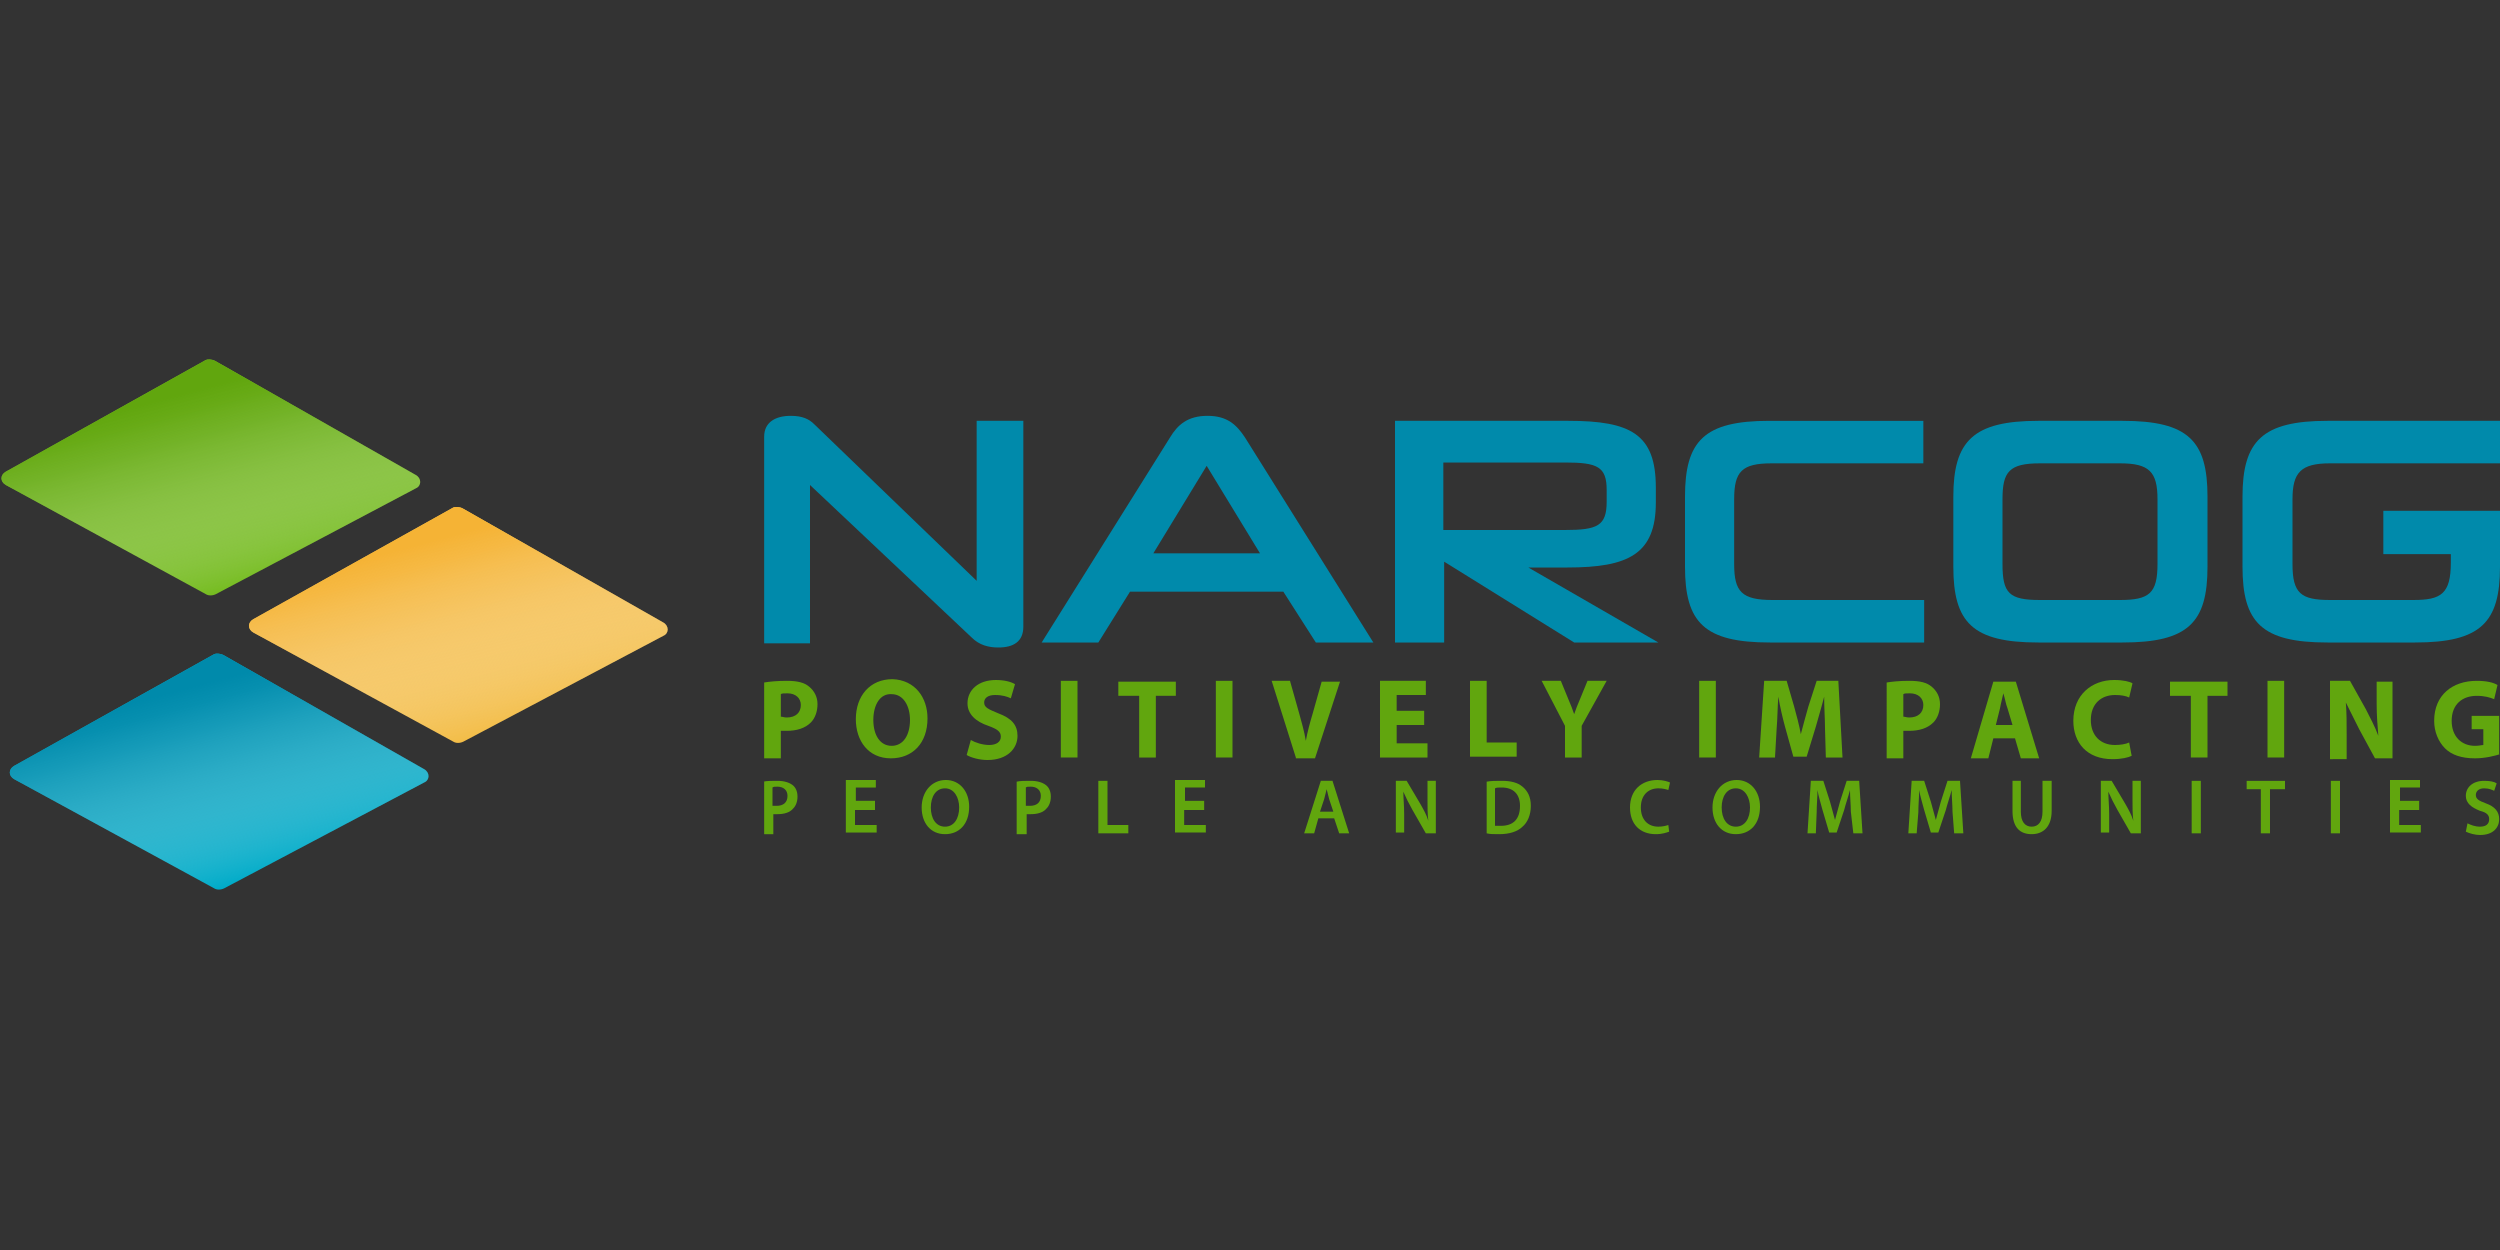 <?xml version="1.0" encoding="utf-8"?>
<!-- Generator: Adobe Illustrator 27.5.0, SVG Export Plug-In . SVG Version: 6.00 Build 0)  -->
<svg version="1.1" id="Layer_1" xmlns="http://www.w3.org/2000/svg" xmlns:xlink="http://www.w3.org/1999/xlink" x="0px" y="0px"
	 viewBox="0 0 300 150" style="enable-background:new 0 0 300 150;" xml:space="preserve">
<rect x="0" y="0" width="300" height="150" fill="#333333" stroke="none"/>
<style type="text/css">
	.st0{fill:#0583BF;}
	.st1{fill:#FAA21E;}
	.st2{fill:#E81F76;}
	.st3{fill:#EB6650;}
	.st4{fill:#823E98;}
	.st5{fill:#46A147;}
	.st6{fill:#026EA0;}
	.st7{fill:#5B2D82;}
	.st8{fill:#EF5297;}
	.st9{fill:#E32729;}
	.st10{fill:#FCE700;}
	.st11{fill:#F08821;}
	.st12{fill:#231F20;}
	.st13{fill:#E31837;}
	.st14{fill:#FFFFFF;stroke:#FFFFFF;stroke-width:0.44;}
	.st15{fill:#FFFFFF;}
	.st16{fill:#D6822B;}
	.st17{fill:#202944;}
	.st18{fill:#B77F3D;}
	.st19{fill:#EBE70E;}
	.st20{fill:#00A8BB;}
	.st21{fill:#006457;}
	.st22{fill:#76BC21;}
	.st23{fill:#F3BD48;}
	.st24{fill:#00ABC8;}
	.st25{fill:url(#SVGID_1_);}
	.st26{fill:url(#SVGID_00000109715950382322247200000017625885030205751209_);}
	.st27{fill:url(#SVGID_00000080892034402441888060000010789151454903313046_);}
	.st28{fill:#61A60E;}
	.st29{fill:#008AAB;}
	.st30{fill:#949C56;}
	.st31{fill:#BCC08F;}
	.st32{fill:#C5CA9F;}
	.st33{fill:#006469;}
</style>
<g>
	<g>
		<path class="st22" d="M25.8,43.3L49.9,57c0.7,0.4,0.7,1.3,0,1.6l-24,12.7c-0.4,0.2-0.9,0.2-1.2,0l-24-13.1c-0.7-0.4-0.7-1.2,0-1.6
			l24-13.4C24.9,43.1,25.4,43.1,25.8,43.3z"/>
		<path class="st23" d="M55.5,61l24.1,13.7c0.7,0.4,0.7,1.3,0,1.6l-24,12.7c-0.4,0.2-0.9,0.2-1.2,0l-24-13.1c-0.7-0.4-0.7-1.2,0-1.6
			l24-13.4C54.6,60.8,55.1,60.8,55.5,61z"/>
		<path class="st24" d="M26.8,78.6l24.1,13.7c0.7,0.4,0.7,1.3,0,1.6l-24,12.7c-0.4,0.2-0.9,0.2-1.2,0l-24-13.1
			c-0.7-0.4-0.7-1.2,0-1.6l24-13.4C25.9,78.4,26.4,78.4,26.8,78.6z"/>
		<linearGradient id="SVGID_1_" gradientUnits="userSpaceOnUse" x1="21.532" y1="44.054" x2="28.666" y2="70.676">
			<stop  offset="0.114" style="stop-color:#61A60E"/>
			<stop  offset="0.194" style="stop-color:#66A915;stop-opacity:0.909"/>
			<stop  offset="0.311" style="stop-color:#72B029;stop-opacity:0.775"/>
			<stop  offset="0.451" style="stop-color:#87BC49;stop-opacity:0.616"/>
			<stop  offset="0.609" style="stop-color:#A5CC75;stop-opacity:0.437"/>
			<stop  offset="0.781" style="stop-color:#CAE1AE;stop-opacity:0.241"/>
			<stop  offset="0.963" style="stop-color:#F7FBF3;stop-opacity:3.405583e-02"/>
			<stop  offset="0.992" style="stop-color:#FFFFFF;stop-opacity:0"/>
		</linearGradient>
		<path class="st25" d="M25.8,43.3L49.9,57c0.7,0.4,0.7,1.3,0,1.6l-24,12.7c-0.4,0.2-0.9,0.2-1.2,0l-24-13.1c-0.7-0.4-0.7-1.2,0-1.6
			l24-13.4C24.9,43.1,25.4,43.1,25.8,43.3z"/>
		
			<linearGradient id="SVGID_00000077324676033223547690000005937996021013517974_" gradientUnits="userSpaceOnUse" x1="51.231" y1="61.8" x2="58.364" y2="88.422">
			<stop  offset="0.114" style="stop-color:#F5B335"/>
			<stop  offset="0.21" style="stop-color:#F6B842;stop-opacity:0.89"/>
			<stop  offset="0.39" style="stop-color:#F7C566;stop-opacity:0.685"/>
			<stop  offset="0.635" style="stop-color:#FADB9F;stop-opacity:0.407"/>
			<stop  offset="0.931" style="stop-color:#FEF9EE;stop-opacity:6.963170e-02"/>
			<stop  offset="0.992" style="stop-color:#FFFFFF;stop-opacity:0"/>
		</linearGradient>
		<path style="fill:url(#SVGID_00000077324676033223547690000005937996021013517974_);" d="M55.5,61l24.1,13.7
			c0.7,0.4,0.7,1.3,0,1.6l-24,12.7c-0.4,0.2-0.9,0.2-1.2,0l-24-13.1c-0.7-0.4-0.7-1.2,0-1.6l24-13.4C54.6,60.8,55.1,60.8,55.5,61z"
			/>
		
			<linearGradient id="SVGID_00000052063768278651128700000017430520630508198587_" gradientUnits="userSpaceOnUse" x1="22.487" y1="79.364" x2="29.62" y2="105.986">
			<stop  offset="0.114" style="stop-color:#008AAB"/>
			<stop  offset="0.191" style="stop-color:#078DAD;stop-opacity:0.912"/>
			<stop  offset="0.304" style="stop-color:#1B96B4;stop-opacity:0.783"/>
			<stop  offset="0.439" style="stop-color:#3BA5BE;stop-opacity:0.63"/>
			<stop  offset="0.59" style="stop-color:#67B9CD;stop-opacity:0.458"/>
			<stop  offset="0.756" style="stop-color:#A0D4E0;stop-opacity:0.269"/>
			<stop  offset="0.931" style="stop-color:#E5F3F6;stop-opacity:7.014036e-02"/>
			<stop  offset="0.992" style="stop-color:#FFFFFF;stop-opacity:0"/>
		</linearGradient>
		<path style="fill:url(#SVGID_00000052063768278651128700000017430520630508198587_);" d="M26.8,78.6l24.1,13.7
			c0.7,0.4,0.7,1.3,0,1.6l-24,12.7c-0.4,0.2-0.9,0.2-1.2,0l-24-13.1c-0.7-0.4-0.7-1.2,0-1.6l24-13.4C25.9,78.4,26.4,78.4,26.8,78.6z
			"/>
	</g>
	<g>
		<g>
			<path class="st28" d="M91.7,81.9c0.6-0.1,1.5-0.2,2.7-0.2c1.3,0,2.1,0.2,2.7,0.7c0.6,0.5,1,1.2,1,2.1s-0.3,1.7-0.8,2.2
				c-0.7,0.7-1.7,1-2.9,1c-0.3,0-0.5,0-0.7,0v3.3h-2V81.9z M93.7,86c0.2,0,0.4,0.1,0.7,0.1c1.1,0,1.7-0.6,1.7-1.5
				c0-0.8-0.6-1.4-1.6-1.4c-0.4,0-0.7,0-0.8,0.1V86z"/>
			<path class="st28" d="M111.3,86.2c0,3-1.8,4.8-4.4,4.8c-2.7,0-4.2-2.1-4.2-4.7c0-2.8,1.7-4.8,4.4-4.8
				C109.8,81.6,111.3,83.7,111.3,86.2z M104.8,86.4c0,1.8,0.8,3.1,2.2,3.1c1.4,0,2.2-1.3,2.2-3.1c0-1.7-0.8-3.1-2.2-3.1
				C105.6,83.2,104.8,84.6,104.8,86.4z"/>
			<path class="st28" d="M116.5,88.8c0.5,0.3,1.4,0.6,2.2,0.6c0.9,0,1.4-0.4,1.4-1c0-0.6-0.4-0.9-1.5-1.3c-1.5-0.5-2.5-1.4-2.5-2.7
				c0-1.6,1.3-2.8,3.4-2.8c1,0,1.8,0.2,2.3,0.5l-0.5,1.7c-0.4-0.2-1-0.4-1.9-0.4c-0.9,0-1.3,0.4-1.3,0.9c0,0.6,0.5,0.8,1.7,1.3
				c1.6,0.6,2.3,1.4,2.3,2.7c0,1.5-1.2,2.9-3.6,2.9c-1,0-2-0.3-2.5-0.6L116.5,88.8z"/>
			<path class="st28" d="M129.3,81.7v9.2h-2v-9.2H129.3z"/>
			<path class="st28" d="M136.6,83.5h-2.4v-1.7h6.9v1.7h-2.4v7.4h-2V83.5z"/>
			<path class="st28" d="M147.9,81.7v9.2h-2v-9.2H147.9z"/>
			<path class="st28" d="M155.5,90.9l-2.9-9.2h2.2l1.1,3.9c0.3,1.1,0.6,2.1,0.8,3.3h0c0.2-1.1,0.5-2.2,0.8-3.2l1.1-3.9h2.2l-3,9.2
				H155.5z"/>
			<path class="st28" d="M170.9,87h-3.3v2.2h3.7v1.7h-5.7v-9.2h5.5v1.7h-3.5v1.9h3.3V87z"/>
			<path class="st28" d="M176.4,81.7h2v7.4h3.6v1.7h-5.6V81.7z"/>
			<path class="st28" d="M187.8,90.9v-3.8l-2.8-5.4h2.3l0.9,2.2c0.3,0.7,0.5,1.2,0.7,1.8h0c0.2-0.6,0.4-1.1,0.7-1.8l0.9-2.2h2.3
				l-3,5.4v3.8H187.8z"/>
			<path class="st28" d="M205.9,81.7v9.2h-2v-9.2H205.9z"/>
			<path class="st28" d="M219,87.4c0-1.1-0.1-2.4-0.1-3.8h0c-0.3,1.2-0.7,2.5-1,3.6l-1.1,3.6h-1.6l-1-3.6c-0.3-1.1-0.6-2.4-0.8-3.6
				h0c-0.1,1.2-0.1,2.7-0.2,3.8l-0.2,3.5h-1.9l0.6-9.2h2.7l0.9,3.1c0.3,1.1,0.6,2.2,0.8,3.3h0c0.3-1.1,0.6-2.3,0.9-3.3l1-3.1h2.6
				l0.5,9.2h-2L219,87.4z"/>
			<path class="st28" d="M226.4,81.9c0.6-0.1,1.5-0.2,2.7-0.2c1.3,0,2.1,0.2,2.7,0.7c0.6,0.5,1,1.2,1,2.1s-0.3,1.7-0.8,2.2
				c-0.7,0.7-1.7,1-2.9,1c-0.3,0-0.5,0-0.7,0v3.3h-2V81.9z M228.4,86c0.2,0,0.4,0.1,0.7,0.1c1.1,0,1.7-0.6,1.7-1.5
				c0-0.8-0.6-1.4-1.6-1.4c-0.4,0-0.7,0-0.8,0.1V86z"/>
			<path class="st28" d="M239.2,88.6l-0.6,2.4h-2.1l2.7-9.2h2.7l2.8,9.2h-2.2l-0.7-2.4H239.2z M241.5,87l-0.6-2
				c-0.2-0.5-0.3-1.2-0.5-1.8h0c-0.1,0.5-0.3,1.2-0.4,1.8l-0.5,2H241.5z"/>
			<path class="st28" d="M255.8,90.7c-0.4,0.2-1.2,0.4-2.3,0.4c-3.1,0-4.7-2-4.7-4.6c0-3.1,2.2-4.9,4.9-4.9c1.1,0,1.9,0.2,2.2,0.4
				l-0.4,1.7c-0.4-0.2-1-0.3-1.7-0.3c-1.6,0-2.9,1-2.9,3c0,1.8,1.1,3,2.9,3c0.6,0,1.3-0.1,1.7-0.3L255.8,90.7z"/>
			<path class="st28" d="M262.8,83.5h-2.4v-1.7h6.9v1.7h-2.4v7.4h-2V83.5z"/>
			<path class="st28" d="M274.1,81.7v9.2h-2v-9.2H274.1z"/>
			<path class="st28" d="M279.6,90.9v-9.2h2.4l1.9,3.4c0.5,1,1.1,2.1,1.5,3.2h0c-0.1-1.2-0.2-2.5-0.2-3.8v-2.7h1.9v9.2h-2.1
				l-1.9-3.5c-0.5-1-1.1-2.2-1.6-3.2l0,0c0.1,1.2,0.1,2.5,0.1,4v2.8H279.6z"/>
			<path class="st28" d="M300,90.5c-0.6,0.2-1.8,0.5-3,0.5c-1.6,0-2.8-0.4-3.6-1.2c-0.8-0.8-1.3-2-1.3-3.3c0-3.1,2.2-4.8,5.1-4.8
				c1.2,0,2,0.2,2.5,0.5l-0.4,1.7c-0.5-0.2-1.1-0.4-2.1-0.4c-1.7,0-3,1-3,3c0,1.9,1.2,3,2.8,3c0.5,0,0.8-0.1,1-0.1v-1.9h-1.4v-1.6
				h3.3V90.5z"/>
		</g>
	</g>
	<g>
		<g>
			<path class="st28" d="M91.6,93.8c0.4-0.1,1-0.1,1.7-0.1c0.8,0,1.4,0.2,1.8,0.5c0.4,0.3,0.6,0.8,0.6,1.4c0,0.6-0.2,1.1-0.5,1.4
				c-0.4,0.5-1.1,0.7-1.9,0.7c-0.2,0-0.4,0-0.5,0v2.4h-1.1V93.8z M92.7,96.7c0.1,0,0.3,0,0.5,0c0.8,0,1.3-0.4,1.3-1.2
				c0-0.7-0.5-1.1-1.2-1.1c-0.3,0-0.5,0-0.6,0.1V96.7z"/>
			<path class="st28" d="M104.9,97.2h-2.3v1.8h2.6v0.9h-3.7v-6.3h3.6v0.9h-2.4v1.6h2.3V97.2z"/>
			<path class="st28" d="M116.3,96.8c0,2.1-1.2,3.3-2.9,3.3c-1.7,0-2.8-1.3-2.8-3.2c0-1.9,1.2-3.3,2.9-3.3
				C115.2,93.6,116.3,95,116.3,96.8z M111.7,96.9c0,1.3,0.6,2.3,1.7,2.3c1.1,0,1.7-1,1.7-2.3c0-1.2-0.6-2.3-1.7-2.3
				C112.3,94.6,111.7,95.6,111.7,96.9z"/>
			<path class="st28" d="M122,93.8c0.4-0.1,1-0.1,1.7-0.1c0.8,0,1.4,0.2,1.8,0.5c0.4,0.3,0.6,0.8,0.6,1.4c0,0.6-0.2,1.1-0.5,1.4
				c-0.4,0.5-1.1,0.7-1.9,0.7c-0.2,0-0.4,0-0.5,0v2.4H122V93.8z M123.1,96.7c0.1,0,0.3,0,0.5,0c0.8,0,1.3-0.4,1.3-1.2
				c0-0.7-0.5-1.1-1.2-1.1c-0.3,0-0.5,0-0.6,0.1V96.7z"/>
			<path class="st28" d="M131.8,93.7h1.1V99h2.5v1h-3.6V93.7z"/>
			<path class="st28" d="M144.4,97.2h-2.3v1.8h2.6v0.9H141v-6.3h3.6v0.9h-2.4v1.6h2.3V97.2z"/>
			<path class="st28" d="M158.2,98.2l-0.5,1.8h-1.2l2-6.3h1.4l2,6.3h-1.2l-0.6-1.8H158.2z M160,97.4l-0.5-1.5
				c-0.1-0.4-0.2-0.8-0.3-1.2h0c-0.1,0.4-0.2,0.8-0.3,1.2l-0.5,1.5H160z"/>
			<path class="st28" d="M167.5,100v-6.3h1.3l1.6,2.7c0.4,0.7,0.8,1.4,1,2.1h0c-0.1-0.8-0.1-1.6-0.1-2.6v-2.2h1v6.3h-1.2l-1.6-2.8
				c-0.4-0.7-0.8-1.5-1.1-2.2l0,0c0,0.8,0.1,1.6,0.1,2.7v2.2H167.5z"/>
			<path class="st28" d="M178.4,93.8c0.5-0.1,1.1-0.1,1.8-0.1c1.1,0,1.9,0.2,2.5,0.7c0.6,0.5,1,1.2,1,2.3c0,1.1-0.4,2-1,2.5
				c-0.6,0.6-1.6,0.9-2.8,0.9c-0.7,0-1.1,0-1.5-0.1V93.8z M179.5,99.1c0.2,0,0.4,0,0.6,0c1.5,0,2.3-0.8,2.3-2.4
				c0-1.4-0.8-2.2-2.2-2.2c-0.4,0-0.6,0-0.8,0.1V99.1z"/>
			<path class="st28" d="M200.3,99.8c-0.3,0.1-0.8,0.3-1.6,0.3c-1.9,0-3.1-1.2-3.1-3.2c0-2.1,1.4-3.3,3.3-3.3c0.7,0,1.3,0.2,1.5,0.3
				l-0.2,0.9c-0.3-0.1-0.7-0.2-1.2-0.2c-1.2,0-2.1,0.8-2.1,2.3c0,1.4,0.8,2.3,2.1,2.3c0.5,0,0.9-0.1,1.2-0.2L200.3,99.8z"/>
			<path class="st28" d="M211.2,96.8c0,2.1-1.2,3.3-2.9,3.3c-1.7,0-2.8-1.3-2.8-3.2c0-1.9,1.2-3.3,2.9-3.3
				C210.1,93.6,211.2,95,211.2,96.8z M206.6,96.9c0,1.3,0.6,2.3,1.7,2.3c1.1,0,1.7-1,1.7-2.3c0-1.2-0.6-2.3-1.7-2.3
				C207.2,94.6,206.6,95.6,206.6,96.9z"/>
			<path class="st28" d="M222.1,97.4c0-0.8-0.1-1.8-0.1-2.6h0c-0.2,0.8-0.5,1.6-0.7,2.4l-0.9,2.7h-0.9l-0.8-2.7
				c-0.2-0.8-0.5-1.7-0.6-2.4h0c0,0.8-0.1,1.8-0.1,2.7l-0.1,2.5h-1l0.4-6.3h1.5l0.8,2.5c0.2,0.7,0.4,1.5,0.6,2.2h0
				c0.2-0.7,0.4-1.5,0.6-2.2l0.8-2.5h1.5l0.4,6.3h-1.1L222.1,97.4z"/>
			<path class="st28" d="M234.3,97.4c0-0.8-0.1-1.8-0.1-2.6h0c-0.2,0.8-0.5,1.6-0.7,2.4l-0.9,2.7h-0.9l-0.8-2.7
				c-0.2-0.8-0.5-1.7-0.6-2.4h0c0,0.8-0.1,1.8-0.1,2.7L230,100h-1l0.4-6.3h1.5l0.8,2.5c0.2,0.7,0.4,1.5,0.6,2.2h0
				c0.2-0.7,0.4-1.5,0.6-2.2l0.8-2.5h1.5l0.4,6.3h-1.1L234.3,97.4z"/>
			<path class="st28" d="M242.5,93.7v3.7c0,1.2,0.5,1.8,1.3,1.8c0.8,0,1.3-0.6,1.3-1.8v-3.7h1.1v3.6c0,1.9-1,2.8-2.4,2.8
				c-1.4,0-2.3-0.8-2.3-2.8v-3.6H242.5z"/>
			<path class="st28" d="M252.1,100v-6.3h1.3l1.6,2.7c0.4,0.7,0.8,1.4,1,2.1h0c-0.1-0.8-0.1-1.6-0.1-2.6v-2.2h1v6.3h-1.2l-1.6-2.8
				c-0.4-0.7-0.8-1.5-1.1-2.2l0,0c0,0.8,0.1,1.6,0.1,2.7v2.2H252.1z"/>
			<path class="st28" d="M264.1,93.7v6.3H263v-6.3H264.1z"/>
			<path class="st28" d="M271.3,94.7h-1.7v-1h4.6v1h-1.8v5.3h-1.1V94.7z"/>
			<path class="st28" d="M280.8,93.7v6.3h-1.1v-6.3H280.8z"/>
			<path class="st28" d="M290.2,97.2h-2.3v1.8h2.6v0.9h-3.7v-6.3h3.6v0.9h-2.4v1.6h2.3V97.2z"/>
			<path class="st28" d="M296.1,98.8c0.4,0.2,0.9,0.4,1.5,0.4c0.7,0,1.1-0.3,1.1-0.9c0-0.5-0.3-0.8-1.1-1c-1-0.4-1.7-0.9-1.7-1.8
				c0-1,0.8-1.8,2.2-1.8c0.7,0,1.2,0.1,1.5,0.3l-0.3,0.9c-0.2-0.1-0.6-0.3-1.2-0.3c-0.7,0-1,0.4-1,0.8c0,0.5,0.4,0.7,1.2,1
				c1.1,0.4,1.6,1,1.6,1.9c0,1-0.7,1.9-2.3,1.9c-0.6,0-1.3-0.2-1.7-0.4L296.1,98.8z"/>
		</g>
	</g>
	<g>
		<path class="st29" d="M117.2,69.7L97.7,50.9c-0.6-0.6-1.4-1-2.8-1c-1.9,0-3.2,0.8-3.2,2.5v24.8h5.5V58.2l19.4,18.3
			c0.9,0.9,2,1.2,3.2,1.2c1.8,0,3-0.7,3-2.5V50.5h-5.6V69.7z"/>
		<path class="st29" d="M144.9,49.9c-2.4,0-3.6,1.1-4.5,2.6L125,77.1h6.8l3.8-6.1H154l3.9,6.1h6.9l-15.4-24.6
			C148.4,51,147.3,49.9,144.9,49.9z M138.4,66.4l6.4-10.5l6.4,10.5H138.4z"/>
		<path class="st29" d="M188.1,68.1c7.3,0,10.6-1.6,10.6-7.8v-1.8c0-6.4-3-8-10.5-8h-20.8v26.6h5.9v-9.7l15.6,9.7H199l-15.6-9H188.1
			z M173.2,55.5h14.6c3.9,0,5,0.5,5,3.3v1.4c0,2.9-1.1,3.4-5,3.4h-14.6V55.5z"/>
		<path class="st29" d="M202.2,59.6V68c0,6.7,2.3,9.1,10.2,9.1h18.5V72h-18.2c-3.7,0-4.6-1-4.6-4.3v-7.8c0-3.3,0.9-4.3,4.5-4.3h18.2
			v-5.1h-18.5C204.5,50.5,202.2,52.9,202.2,59.6z"/>
		<path class="st29" d="M254.7,50.5h-10.1c-7.8,0-10.2,2.4-10.2,9.1V68c0,6.7,2.3,9.1,10.2,9.1h10.1c7.9,0,10.2-2.4,10.2-9.1v-8.4
			C264.9,52.9,262.6,50.5,254.7,50.5z M258.9,67.7c0,3.5-1,4.3-4.5,4.3h-9.6c-3.7,0-4.5-0.8-4.5-4.3v-7.8c0-3.3,0.8-4.3,4.5-4.3h9.6
			c3.5,0,4.5,1,4.5,4.3V67.7z"/>
		<path class="st29" d="M300,61.3L300,61.3l-14,0v5.2h8.1v1c0,3.8-1.2,4.5-4.5,4.5h-10c-3.5,0-4.5-0.8-4.5-4.3v-7.8
			c0-3.2,1-4.3,4.5-4.3h20.4v-5.1h-20.7c-7.8,0-10.2,2.4-10.2,9.1V68c0,6.7,2.3,9.1,10.2,9.1h10.5c7.9,0,10.2-2.4,10.2-9.1L300,61.3
			L300,61.3z"/>
	</g>
</g>
</svg>
